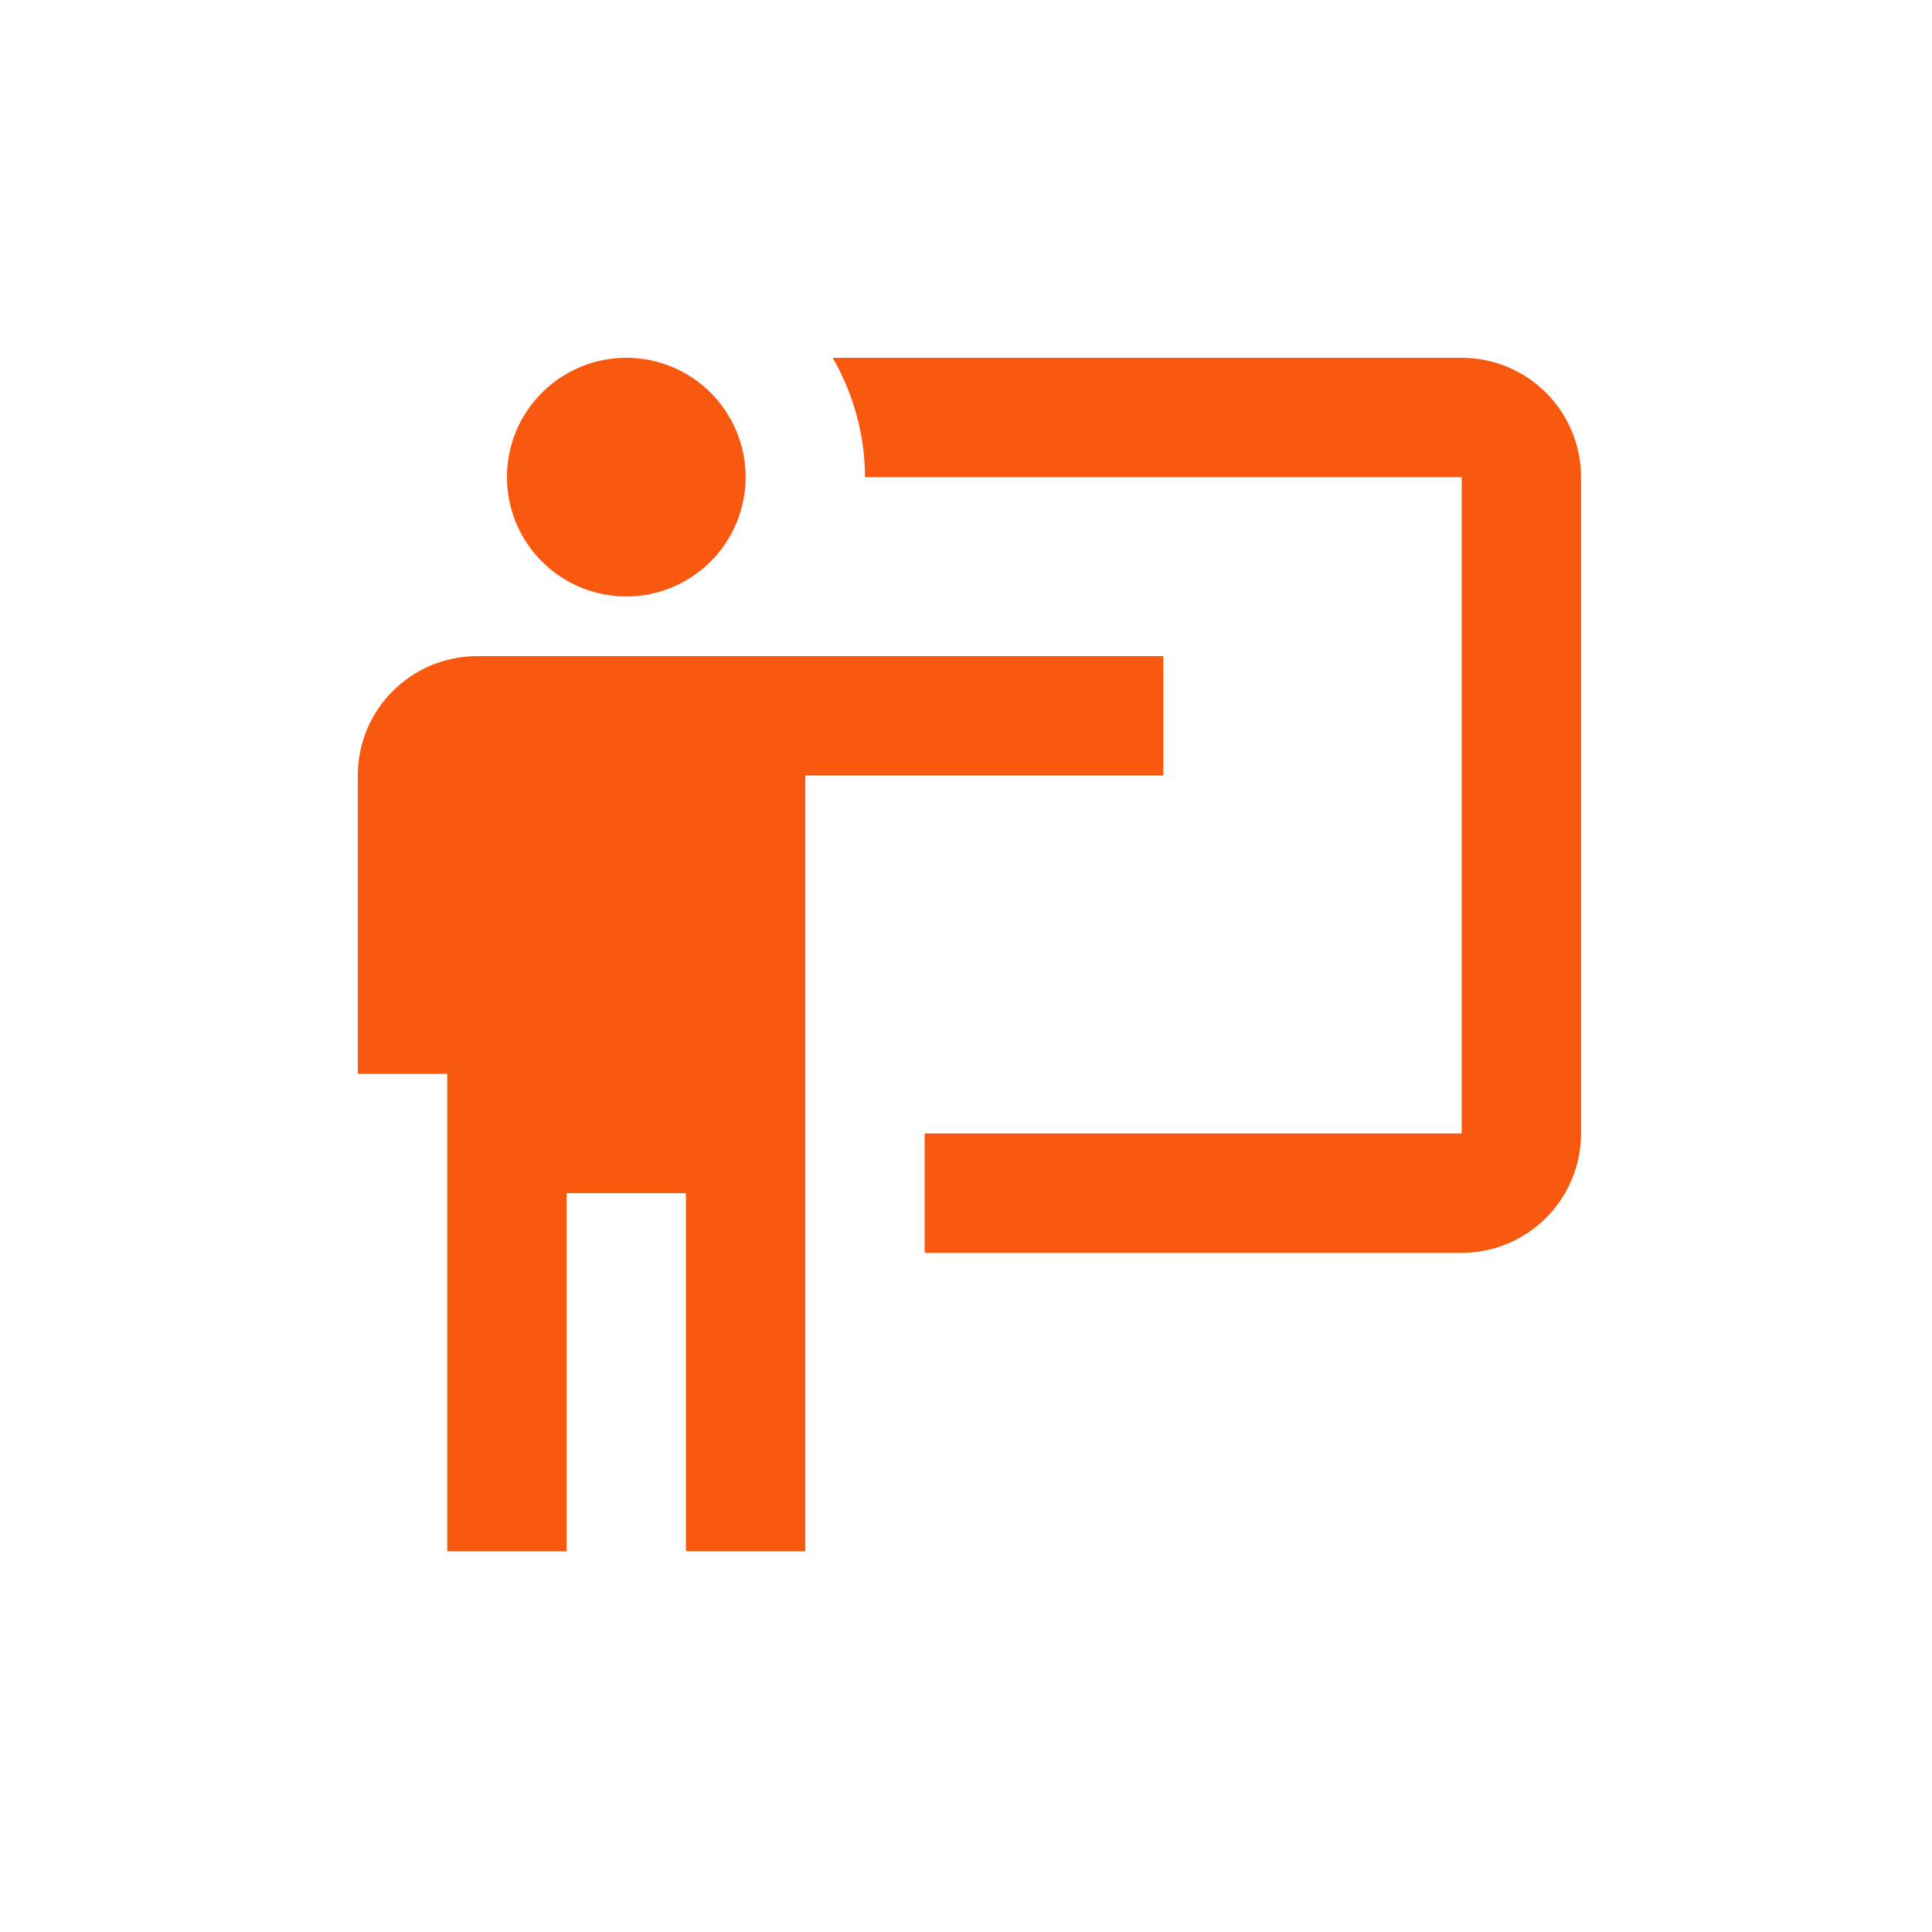 <?xml version="1.0" encoding="UTF-8"?> <svg xmlns="http://www.w3.org/2000/svg" width="48" height="48" viewBox="0 0 48 48" fill="none"><path d="M36.315 31.126C37.101 31.126 37.855 30.814 38.411 30.258C38.967 29.702 39.28 28.948 39.28 28.161V11.854C39.28 11.068 38.967 10.313 38.411 9.757C37.855 9.201 37.101 8.889 36.315 8.889H20.689C21.208 9.793 21.49 10.816 21.49 11.854H36.315V28.161H22.972V31.126M28.902 16.301V19.266H20.007V38.539H17.042V29.644H14.077V38.539H11.112V26.679H8.889V19.266C8.889 18.48 9.201 17.726 9.757 17.17C10.313 16.614 11.067 16.301 11.854 16.301H28.902ZM18.525 11.854C18.525 12.64 18.212 13.394 17.656 13.95C17.1 14.506 16.346 14.819 15.56 14.819C14.774 14.819 14.019 14.506 13.463 13.95C12.907 13.394 12.595 12.64 12.595 11.854C12.595 11.068 12.907 10.313 13.463 9.757C14.019 9.201 14.774 8.889 15.56 8.889C16.346 8.889 17.1 9.201 17.656 9.757C18.212 10.313 18.525 11.068 18.525 11.854Z" fill="#F8590E"></path></svg> 